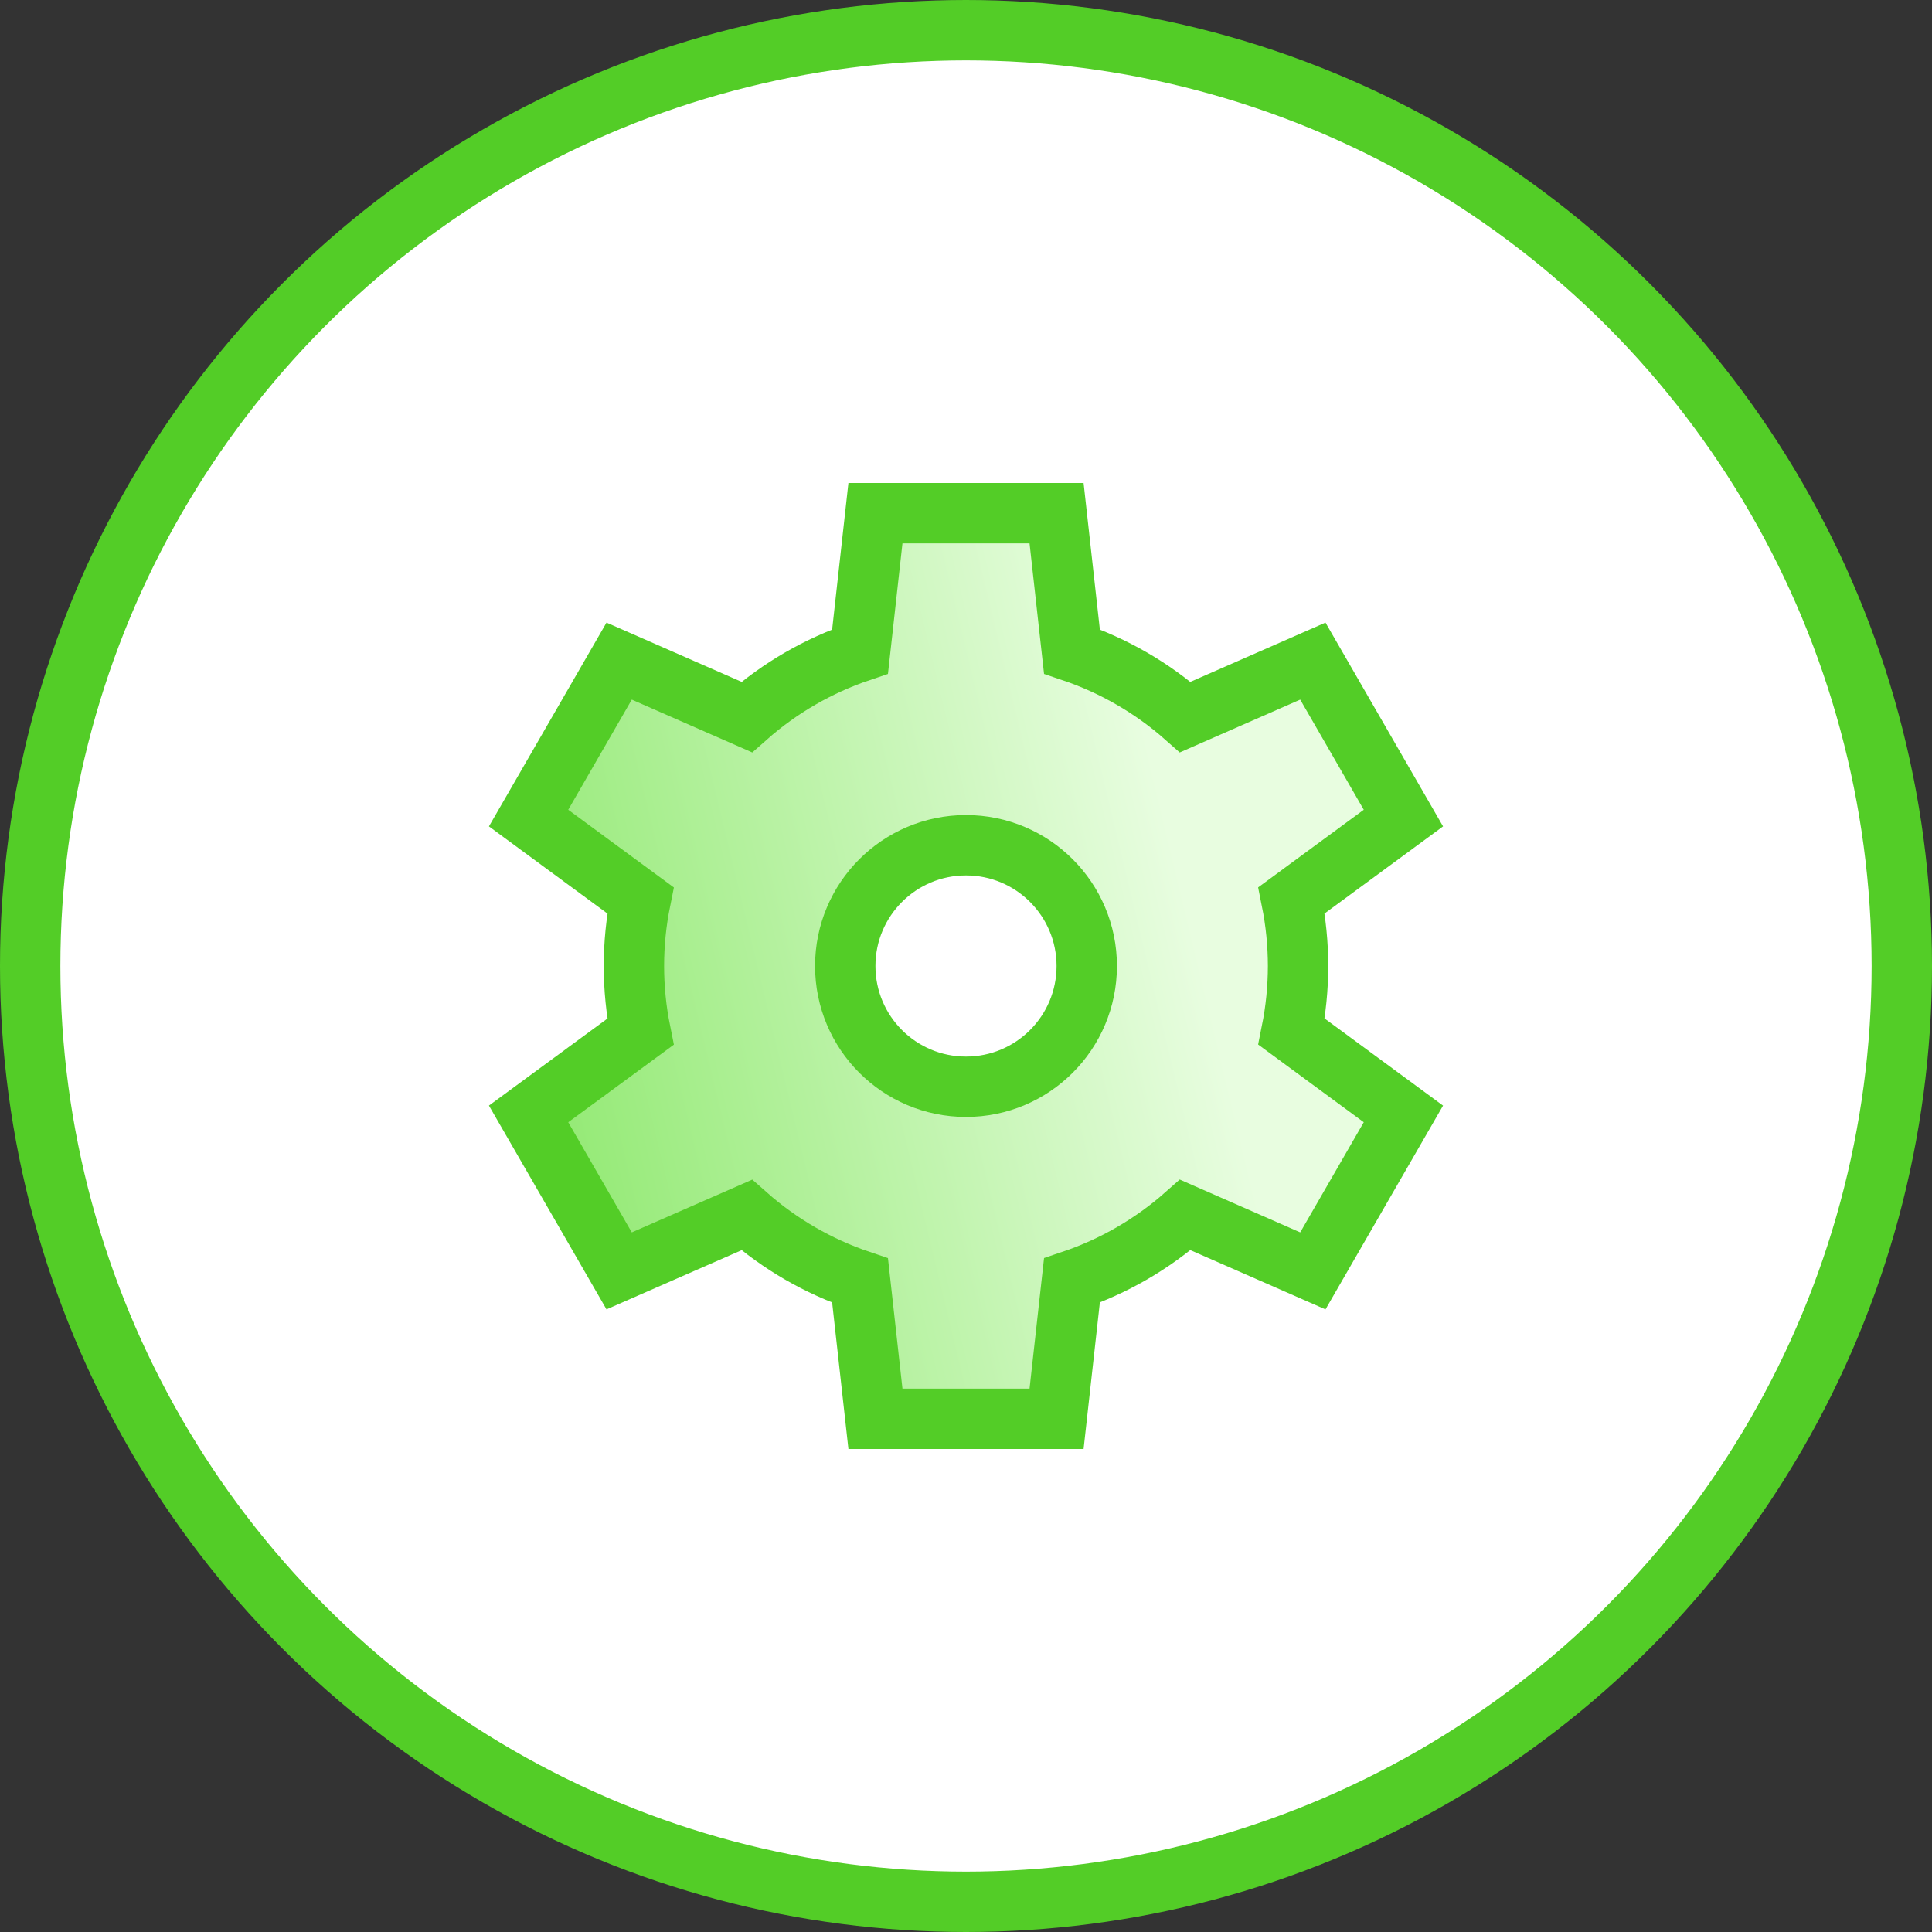 <?xml version="1.0" encoding="utf-8"?>
<svg xmlns="http://www.w3.org/2000/svg" width="64" height="64" viewBox="0 0 64 64" fill="none">
<rect x="0" y="0" width="64" height="64" fill="#333333" stroke="none"/>
<circle cx="32" cy="32" r="31" fill="white" stroke="#53CD27" stroke-width="2"/>
<path d="M43 32C42.999 31.27 42.927 30.541 42.783 29.825L46.49 27.1L43.49 21.9L39.263 23.754C38.169 22.787 36.892 22.049 35.509 21.582L35 17H29L28.491 21.582C27.107 22.049 25.831 22.787 24.737 23.754L20.51 21.9L17.51 27.1L21.217 29.827C20.927 31.263 20.927 32.741 21.217 34.177L17.51 36.9L20.51 42.1L24.737 40.248C25.831 41.215 27.107 41.953 28.491 42.42L29 47H35L35.509 42.418C36.892 41.951 38.169 41.213 39.263 40.246L43.49 42.1L46.49 36.9L42.783 34.173C42.927 33.458 42.999 32.73 43 32Z" fill="url(#paint0_linear)" stroke="#53CD27" stroke-width="2" stroke-miterlimit="10" stroke-linecap="square"/>
<path d="M32 36C34.209 36 36 34.209 36 32C36 29.791 34.209 28 32 28C29.791 28 28 29.791 28 32C28 34.209 29.791 36 32 36Z" fill="white" stroke="#53CD27" stroke-width="2" stroke-miterlimit="10" stroke-linecap="square"/>
<defs>
<linearGradient id="paint0_linear" x1="17.51" y1="47" x2="41.993" y2="41.117" gradientUnits="userSpaceOnUse">
<stop stop-color="#88E766"/>
<stop offset="1" stop-color="#E8FDE0"/>
</linearGradient>
</defs>
</svg>